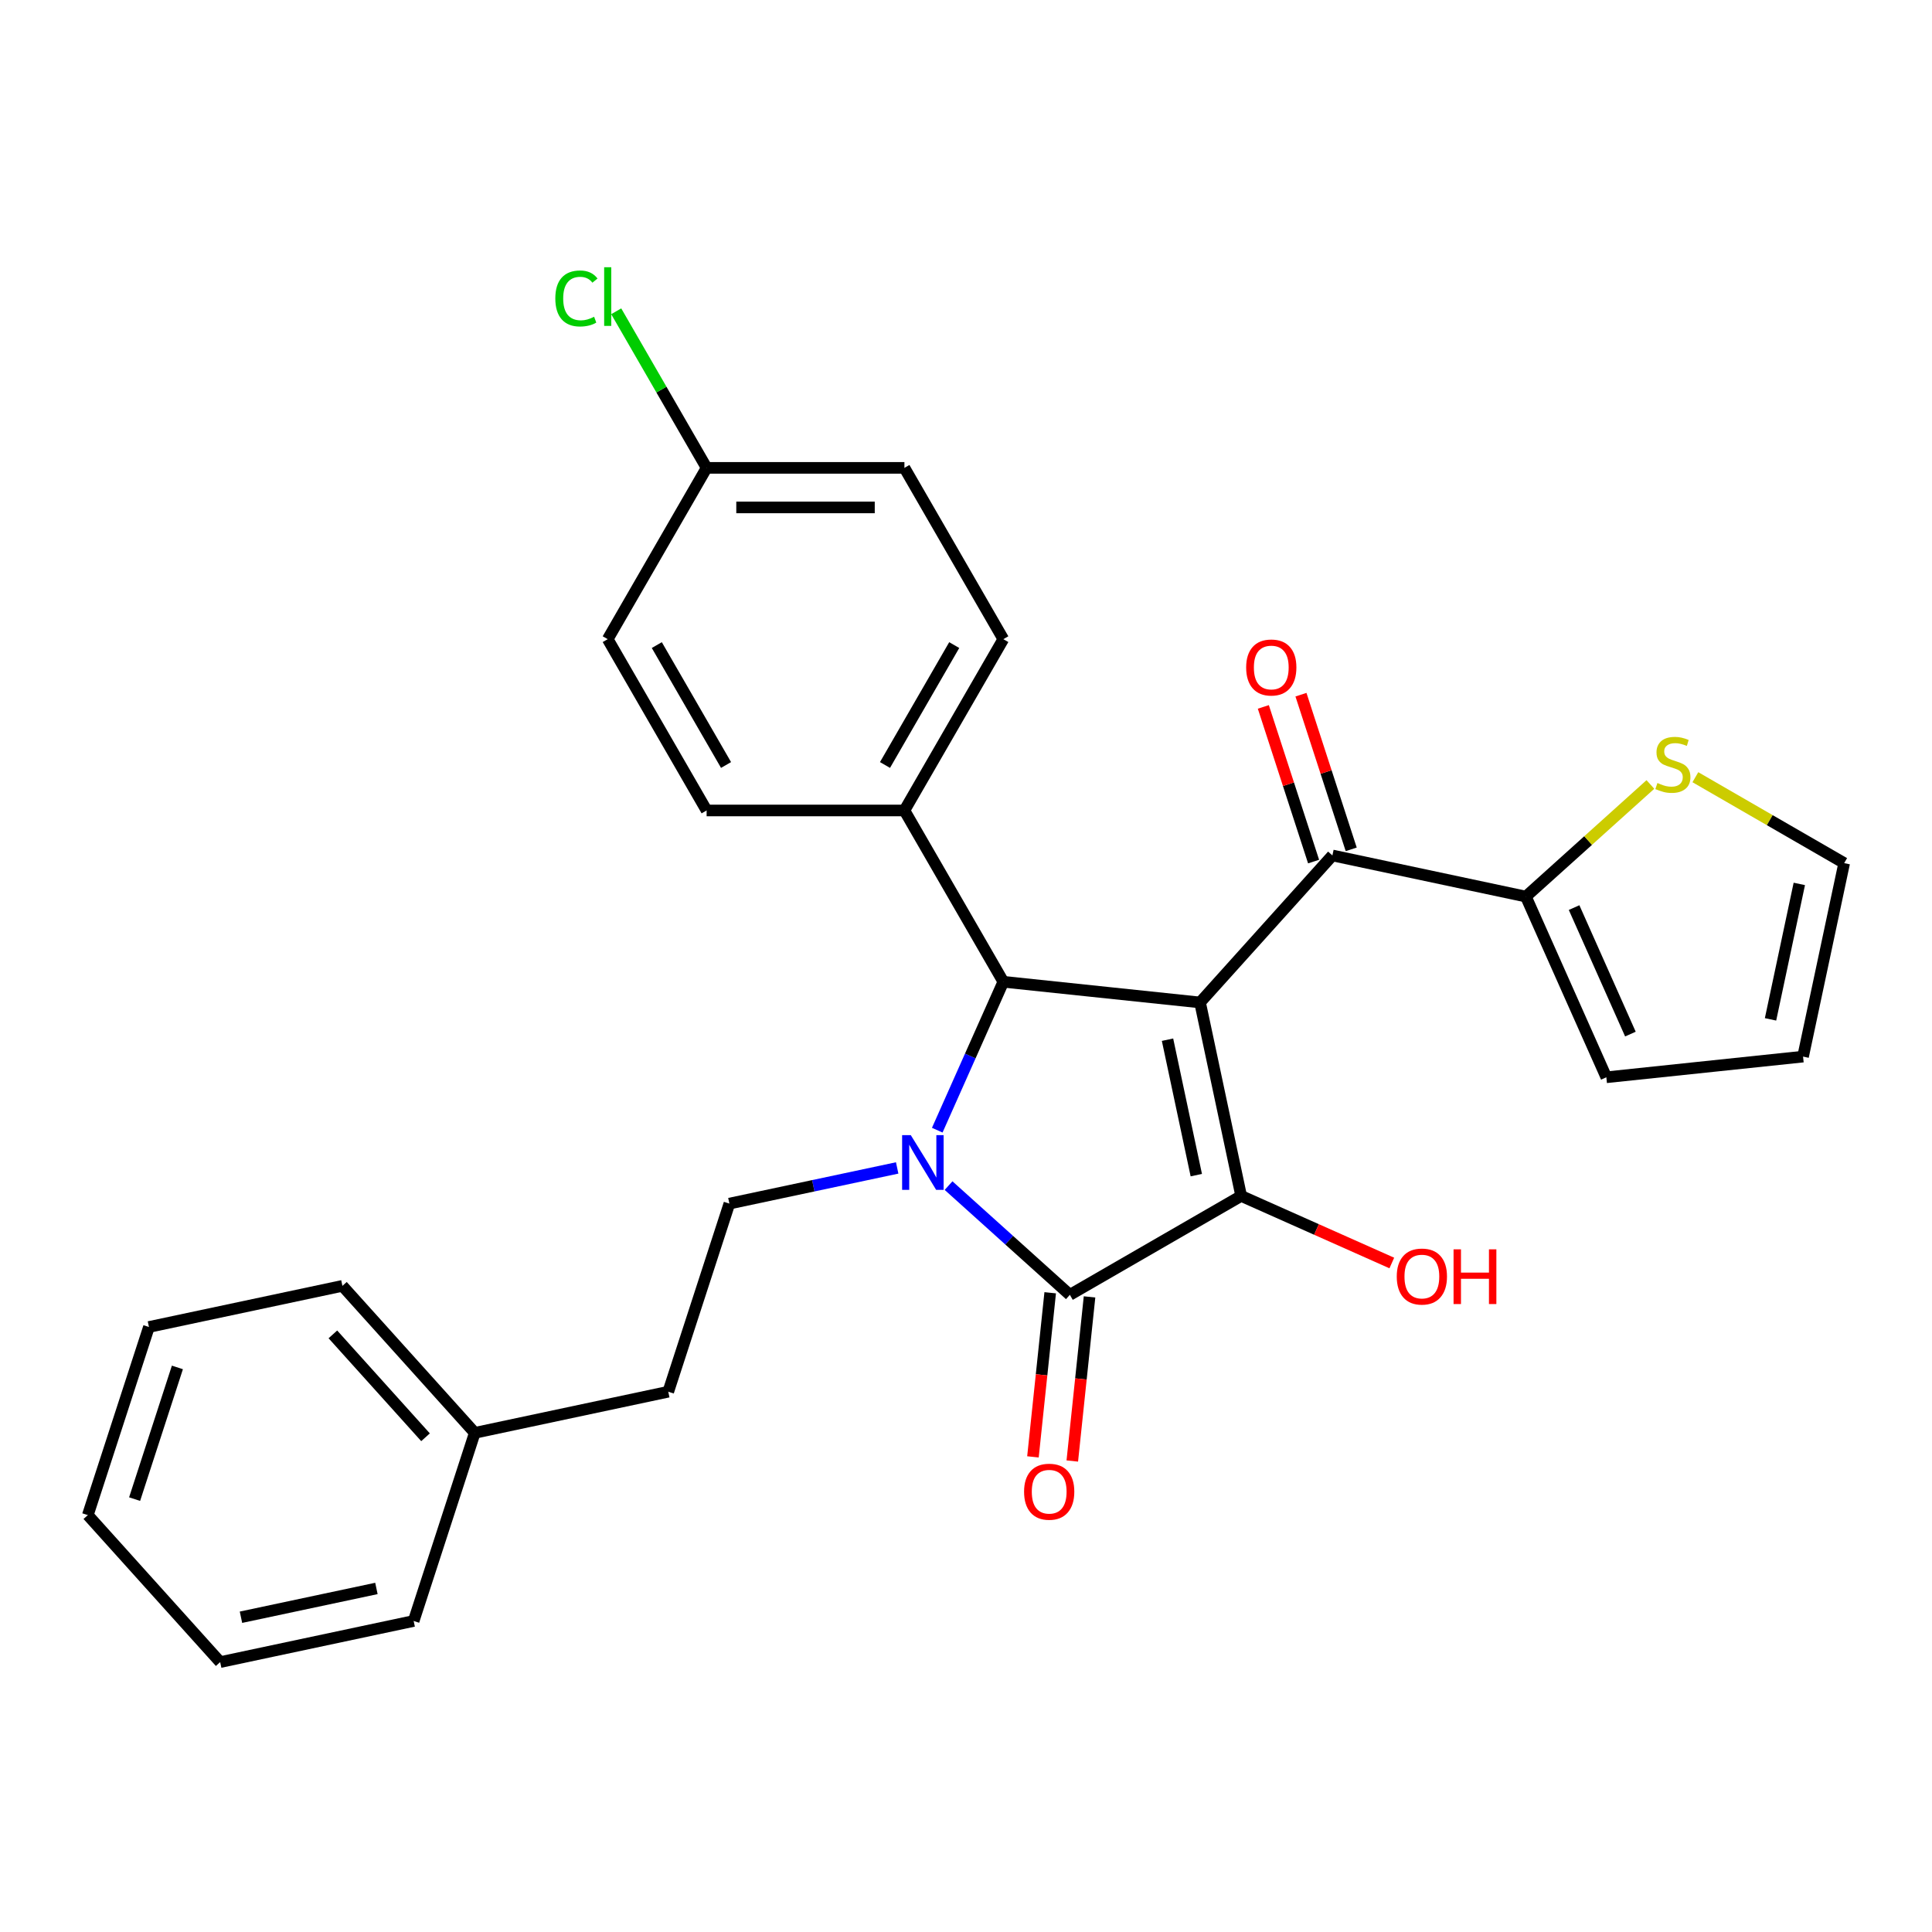 <?xml version='1.0' encoding='iso-8859-1'?>
<svg version='1.1' baseProfile='full'
              xmlns='http://www.w3.org/2000/svg'
                      xmlns:rdkit='http://www.rdkit.org/xml'
                      xmlns:xlink='http://www.w3.org/1999/xlink'
                  xml:space='preserve'
width='1000px' height='1000px' viewBox='0 0 1000 1000'>
<!-- END OF HEADER -->
<rect style='opacity:1.0;fill:#FFFFFF;stroke:none' width='1000' height='1000' x='0' y='0'> </rect>
<path class='bond-1' d='M 621.14,518.867 L 642.427,619.012' style='fill:none;fill-rule:evenodd;stroke:#000000;stroke-width:6px;stroke-linecap:butt;stroke-linejoin:miter;stroke-opacity:1' />
<path class='bond-1' d='M 604.304,538.146 L 619.205,608.248' style='fill:none;fill-rule:evenodd;stroke:#000000;stroke-width:6px;stroke-linecap:butt;stroke-linejoin:miter;stroke-opacity:1' />
<path class='bond-3' d='M 621.14,518.867 L 519.318,508.165' style='fill:none;fill-rule:evenodd;stroke:#000000;stroke-width:6px;stroke-linecap:butt;stroke-linejoin:miter;stroke-opacity:1' />
<path class='bond-4' d='M 621.14,518.867 L 689.648,442.781' style='fill:none;fill-rule:evenodd;stroke:#000000;stroke-width:6px;stroke-linecap:butt;stroke-linejoin:miter;stroke-opacity:1' />
<path class='bond-0' d='M 485.119,584.977 L 502.219,546.571' style='fill:none;fill-rule:evenodd;stroke:#0000FF;stroke-width:6px;stroke-linecap:butt;stroke-linejoin:miter;stroke-opacity:1' />
<path class='bond-0' d='M 502.219,546.571 L 519.318,508.165' style='fill:none;fill-rule:evenodd;stroke:#000000;stroke-width:6px;stroke-linecap:butt;stroke-linejoin:miter;stroke-opacity:1' />
<path class='bond-6' d='M 464.376,604.523 L 420.953,613.753' style='fill:none;fill-rule:evenodd;stroke:#0000FF;stroke-width:6px;stroke-linecap:butt;stroke-linejoin:miter;stroke-opacity:1' />
<path class='bond-6' d='M 420.953,613.753 L 377.53,622.983' style='fill:none;fill-rule:evenodd;stroke:#000000;stroke-width:6px;stroke-linecap:butt;stroke-linejoin:miter;stroke-opacity:1' />
<path class='bond-28' d='M 490.975,613.671 L 522.368,641.938' style='fill:none;fill-rule:evenodd;stroke:#0000FF;stroke-width:6px;stroke-linecap:butt;stroke-linejoin:miter;stroke-opacity:1' />
<path class='bond-28' d='M 522.368,641.938 L 553.761,670.204' style='fill:none;fill-rule:evenodd;stroke:#000000;stroke-width:6px;stroke-linecap:butt;stroke-linejoin:miter;stroke-opacity:1' />
<path class='bond-2' d='M 642.427,619.012 L 553.761,670.204' style='fill:none;fill-rule:evenodd;stroke:#000000;stroke-width:6px;stroke-linecap:butt;stroke-linejoin:miter;stroke-opacity:1' />
<path class='bond-13' d='M 642.427,619.012 L 681.413,636.37' style='fill:none;fill-rule:evenodd;stroke:#000000;stroke-width:6px;stroke-linecap:butt;stroke-linejoin:miter;stroke-opacity:1' />
<path class='bond-13' d='M 681.413,636.37 L 720.399,653.728' style='fill:none;fill-rule:evenodd;stroke:#FF0000;stroke-width:6px;stroke-linecap:butt;stroke-linejoin:miter;stroke-opacity:1' />
<path class='bond-9' d='M 543.579,669.134 L 539.115,711.605' style='fill:none;fill-rule:evenodd;stroke:#000000;stroke-width:6px;stroke-linecap:butt;stroke-linejoin:miter;stroke-opacity:1' />
<path class='bond-9' d='M 539.115,711.605 L 534.651,754.076' style='fill:none;fill-rule:evenodd;stroke:#FF0000;stroke-width:6px;stroke-linecap:butt;stroke-linejoin:miter;stroke-opacity:1' />
<path class='bond-9' d='M 563.943,671.274 L 559.479,713.745' style='fill:none;fill-rule:evenodd;stroke:#000000;stroke-width:6px;stroke-linecap:butt;stroke-linejoin:miter;stroke-opacity:1' />
<path class='bond-9' d='M 559.479,713.745 L 555.015,756.217' style='fill:none;fill-rule:evenodd;stroke:#FF0000;stroke-width:6px;stroke-linecap:butt;stroke-linejoin:miter;stroke-opacity:1' />
<path class='bond-8' d='M 519.318,508.165 L 468.127,419.499' style='fill:none;fill-rule:evenodd;stroke:#000000;stroke-width:6px;stroke-linecap:butt;stroke-linejoin:miter;stroke-opacity:1' />
<path class='bond-5' d='M 689.648,442.781 L 789.794,464.068' style='fill:none;fill-rule:evenodd;stroke:#000000;stroke-width:6px;stroke-linecap:butt;stroke-linejoin:miter;stroke-opacity:1' />
<path class='bond-10' d='M 699.385,439.618 L 686.38,399.591' style='fill:none;fill-rule:evenodd;stroke:#000000;stroke-width:6px;stroke-linecap:butt;stroke-linejoin:miter;stroke-opacity:1' />
<path class='bond-10' d='M 686.38,399.591 L 673.375,359.565' style='fill:none;fill-rule:evenodd;stroke:#FF0000;stroke-width:6px;stroke-linecap:butt;stroke-linejoin:miter;stroke-opacity:1' />
<path class='bond-10' d='M 679.911,445.945 L 666.906,405.919' style='fill:none;fill-rule:evenodd;stroke:#000000;stroke-width:6px;stroke-linecap:butt;stroke-linejoin:miter;stroke-opacity:1' />
<path class='bond-10' d='M 666.906,405.919 L 653.9,365.893' style='fill:none;fill-rule:evenodd;stroke:#FF0000;stroke-width:6px;stroke-linecap:butt;stroke-linejoin:miter;stroke-opacity:1' />
<path class='bond-7' d='M 789.794,464.068 L 822.017,435.054' style='fill:none;fill-rule:evenodd;stroke:#000000;stroke-width:6px;stroke-linecap:butt;stroke-linejoin:miter;stroke-opacity:1' />
<path class='bond-7' d='M 822.017,435.054 L 854.24,406.041' style='fill:none;fill-rule:evenodd;stroke:#CCCC00;stroke-width:6px;stroke-linecap:butt;stroke-linejoin:miter;stroke-opacity:1' />
<path class='bond-11' d='M 789.794,464.068 L 831.437,557.6' style='fill:none;fill-rule:evenodd;stroke:#000000;stroke-width:6px;stroke-linecap:butt;stroke-linejoin:miter;stroke-opacity:1' />
<path class='bond-11' d='M 814.747,469.769 L 843.897,535.241' style='fill:none;fill-rule:evenodd;stroke:#000000;stroke-width:6px;stroke-linecap:butt;stroke-linejoin:miter;stroke-opacity:1' />
<path class='bond-17' d='M 377.53,622.983 L 345.892,720.355' style='fill:none;fill-rule:evenodd;stroke:#000000;stroke-width:6px;stroke-linecap:butt;stroke-linejoin:miter;stroke-opacity:1' />
<path class='bond-12' d='M 877.519,402.281 L 916.032,424.516' style='fill:none;fill-rule:evenodd;stroke:#CCCC00;stroke-width:6px;stroke-linecap:butt;stroke-linejoin:miter;stroke-opacity:1' />
<path class='bond-12' d='M 916.032,424.516 L 954.545,446.752' style='fill:none;fill-rule:evenodd;stroke:#000000;stroke-width:6px;stroke-linecap:butt;stroke-linejoin:miter;stroke-opacity:1' />
<path class='bond-15' d='M 468.127,419.499 L 519.318,330.832' style='fill:none;fill-rule:evenodd;stroke:#000000;stroke-width:6px;stroke-linecap:butt;stroke-linejoin:miter;stroke-opacity:1' />
<path class='bond-15' d='M 458.072,395.96 L 493.906,333.894' style='fill:none;fill-rule:evenodd;stroke:#000000;stroke-width:6px;stroke-linecap:butt;stroke-linejoin:miter;stroke-opacity:1' />
<path class='bond-16' d='M 468.127,419.499 L 365.744,419.499' style='fill:none;fill-rule:evenodd;stroke:#000000;stroke-width:6px;stroke-linecap:butt;stroke-linejoin:miter;stroke-opacity:1' />
<path class='bond-14' d='M 831.437,557.6 L 933.259,546.898' style='fill:none;fill-rule:evenodd;stroke:#000000;stroke-width:6px;stroke-linecap:butt;stroke-linejoin:miter;stroke-opacity:1' />
<path class='bond-29' d='M 954.545,446.752 L 933.259,546.898' style='fill:none;fill-rule:evenodd;stroke:#000000;stroke-width:6px;stroke-linecap:butt;stroke-linejoin:miter;stroke-opacity:1' />
<path class='bond-29' d='M 931.323,457.516 L 916.423,527.618' style='fill:none;fill-rule:evenodd;stroke:#000000;stroke-width:6px;stroke-linecap:butt;stroke-linejoin:miter;stroke-opacity:1' />
<path class='bond-19' d='M 519.318,330.832 L 468.127,242.166' style='fill:none;fill-rule:evenodd;stroke:#000000;stroke-width:6px;stroke-linecap:butt;stroke-linejoin:miter;stroke-opacity:1' />
<path class='bond-20' d='M 365.744,419.499 L 314.552,330.832' style='fill:none;fill-rule:evenodd;stroke:#000000;stroke-width:6px;stroke-linecap:butt;stroke-linejoin:miter;stroke-opacity:1' />
<path class='bond-20' d='M 375.798,395.96 L 339.964,333.894' style='fill:none;fill-rule:evenodd;stroke:#000000;stroke-width:6px;stroke-linecap:butt;stroke-linejoin:miter;stroke-opacity:1' />
<path class='bond-22' d='M 345.892,720.355 L 245.746,741.642' style='fill:none;fill-rule:evenodd;stroke:#000000;stroke-width:6px;stroke-linecap:butt;stroke-linejoin:miter;stroke-opacity:1' />
<path class='bond-18' d='M 365.744,242.166 L 314.552,330.832' style='fill:none;fill-rule:evenodd;stroke:#000000;stroke-width:6px;stroke-linecap:butt;stroke-linejoin:miter;stroke-opacity:1' />
<path class='bond-21' d='M 365.744,242.166 L 342.348,201.643' style='fill:none;fill-rule:evenodd;stroke:#000000;stroke-width:6px;stroke-linecap:butt;stroke-linejoin:miter;stroke-opacity:1' />
<path class='bond-21' d='M 342.348,201.643 L 318.952,161.12' style='fill:none;fill-rule:evenodd;stroke:#00CC00;stroke-width:6px;stroke-linecap:butt;stroke-linejoin:miter;stroke-opacity:1' />
<path class='bond-30' d='M 365.744,242.166 L 468.127,242.166' style='fill:none;fill-rule:evenodd;stroke:#000000;stroke-width:6px;stroke-linecap:butt;stroke-linejoin:miter;stroke-opacity:1' />
<path class='bond-30' d='M 381.101,262.643 L 452.769,262.643' style='fill:none;fill-rule:evenodd;stroke:#000000;stroke-width:6px;stroke-linecap:butt;stroke-linejoin:miter;stroke-opacity:1' />
<path class='bond-23' d='M 245.746,741.642 L 177.238,665.556' style='fill:none;fill-rule:evenodd;stroke:#000000;stroke-width:6px;stroke-linecap:butt;stroke-linejoin:miter;stroke-opacity:1' />
<path class='bond-23' d='M 220.253,743.93 L 172.297,690.671' style='fill:none;fill-rule:evenodd;stroke:#000000;stroke-width:6px;stroke-linecap:butt;stroke-linejoin:miter;stroke-opacity:1' />
<path class='bond-24' d='M 245.746,741.642 L 214.108,839.014' style='fill:none;fill-rule:evenodd;stroke:#000000;stroke-width:6px;stroke-linecap:butt;stroke-linejoin:miter;stroke-opacity:1' />
<path class='bond-25' d='M 177.238,665.556 L 77.093,686.843' style='fill:none;fill-rule:evenodd;stroke:#000000;stroke-width:6px;stroke-linecap:butt;stroke-linejoin:miter;stroke-opacity:1' />
<path class='bond-26' d='M 214.108,839.014 L 113.962,860.3' style='fill:none;fill-rule:evenodd;stroke:#000000;stroke-width:6px;stroke-linecap:butt;stroke-linejoin:miter;stroke-opacity:1' />
<path class='bond-26' d='M 194.829,822.178 L 124.727,837.078' style='fill:none;fill-rule:evenodd;stroke:#000000;stroke-width:6px;stroke-linecap:butt;stroke-linejoin:miter;stroke-opacity:1' />
<path class='bond-31' d='M 77.093,686.843 L 45.455,784.215' style='fill:none;fill-rule:evenodd;stroke:#000000;stroke-width:6px;stroke-linecap:butt;stroke-linejoin:miter;stroke-opacity:1' />
<path class='bond-31' d='M 91.821,707.776 L 69.675,775.937' style='fill:none;fill-rule:evenodd;stroke:#000000;stroke-width:6px;stroke-linecap:butt;stroke-linejoin:miter;stroke-opacity:1' />
<path class='bond-27' d='M 113.962,860.3 L 45.455,784.215' style='fill:none;fill-rule:evenodd;stroke:#000000;stroke-width:6px;stroke-linecap:butt;stroke-linejoin:miter;stroke-opacity:1' />
<path  class='atom-1' d='M 471.415 587.536
L 480.695 602.536
Q 481.615 604.016, 483.095 606.696
Q 484.575 609.376, 484.655 609.536
L 484.655 587.536
L 488.415 587.536
L 488.415 615.856
L 484.535 615.856
L 474.575 599.456
Q 473.415 597.536, 472.175 595.336
Q 470.975 593.136, 470.615 592.456
L 470.615 615.856
L 466.935 615.856
L 466.935 587.536
L 471.415 587.536
' fill='#0000FF'/>
<path  class='atom-8' d='M 857.879 405.28
Q 858.199 405.4, 859.519 405.96
Q 860.839 406.52, 862.279 406.88
Q 863.759 407.2, 865.199 407.2
Q 867.879 407.2, 869.439 405.92
Q 870.999 404.6, 870.999 402.32
Q 870.999 400.76, 870.199 399.8
Q 869.439 398.84, 868.239 398.32
Q 867.039 397.8, 865.039 397.2
Q 862.519 396.44, 860.999 395.72
Q 859.519 395, 858.439 393.48
Q 857.399 391.96, 857.399 389.4
Q 857.399 385.84, 859.799 383.64
Q 862.239 381.44, 867.039 381.44
Q 870.319 381.44, 874.039 383
L 873.119 386.08
Q 869.719 384.68, 867.159 384.68
Q 864.399 384.68, 862.879 385.84
Q 861.359 386.96, 861.399 388.92
Q 861.399 390.44, 862.159 391.36
Q 862.959 392.28, 864.079 392.8
Q 865.239 393.32, 867.159 393.92
Q 869.719 394.72, 871.239 395.52
Q 872.759 396.32, 873.839 397.96
Q 874.959 399.56, 874.959 402.32
Q 874.959 406.24, 872.319 408.36
Q 869.719 410.44, 865.359 410.44
Q 862.839 410.44, 860.919 409.88
Q 859.039 409.36, 856.799 408.44
L 857.879 405.28
' fill='#CCCC00'/>
<path  class='atom-10' d='M 530.059 772.106
Q 530.059 765.306, 533.419 761.506
Q 536.779 757.706, 543.059 757.706
Q 549.339 757.706, 552.699 761.506
Q 556.059 765.306, 556.059 772.106
Q 556.059 778.986, 552.659 782.906
Q 549.259 786.786, 543.059 786.786
Q 536.819 786.786, 533.419 782.906
Q 530.059 779.026, 530.059 772.106
M 543.059 783.586
Q 547.379 783.586, 549.699 780.706
Q 552.059 777.786, 552.059 772.106
Q 552.059 766.546, 549.699 763.746
Q 547.379 760.906, 543.059 760.906
Q 538.739 760.906, 536.379 763.706
Q 534.059 766.506, 534.059 772.106
Q 534.059 777.826, 536.379 780.706
Q 538.739 783.586, 543.059 783.586
' fill='#FF0000'/>
<path  class='atom-11' d='M 645.01 345.489
Q 645.01 338.689, 648.37 334.889
Q 651.73 331.089, 658.01 331.089
Q 664.29 331.089, 667.65 334.889
Q 671.01 338.689, 671.01 345.489
Q 671.01 352.369, 667.61 356.289
Q 664.21 360.169, 658.01 360.169
Q 651.77 360.169, 648.37 356.289
Q 645.01 352.409, 645.01 345.489
M 658.01 356.969
Q 662.33 356.969, 664.65 354.089
Q 667.01 351.169, 667.01 345.489
Q 667.01 339.929, 664.65 337.129
Q 662.33 334.289, 658.01 334.289
Q 653.69 334.289, 651.33 337.089
Q 649.01 339.889, 649.01 345.489
Q 649.01 351.209, 651.33 354.089
Q 653.69 356.969, 658.01 356.969
' fill='#FF0000'/>
<path  class='atom-14' d='M 722.959 660.735
Q 722.959 653.935, 726.319 650.135
Q 729.679 646.335, 735.959 646.335
Q 742.239 646.335, 745.599 650.135
Q 748.959 653.935, 748.959 660.735
Q 748.959 667.615, 745.559 671.535
Q 742.159 675.415, 735.959 675.415
Q 729.719 675.415, 726.319 671.535
Q 722.959 667.655, 722.959 660.735
M 735.959 672.215
Q 740.279 672.215, 742.599 669.335
Q 744.959 666.415, 744.959 660.735
Q 744.959 655.175, 742.599 652.375
Q 740.279 649.535, 735.959 649.535
Q 731.639 649.535, 729.279 652.335
Q 726.959 655.135, 726.959 660.735
Q 726.959 666.455, 729.279 669.335
Q 731.639 672.215, 735.959 672.215
' fill='#FF0000'/>
<path  class='atom-14' d='M 752.359 646.655
L 756.199 646.655
L 756.199 658.695
L 770.679 658.695
L 770.679 646.655
L 774.519 646.655
L 774.519 674.975
L 770.679 674.975
L 770.679 661.895
L 756.199 661.895
L 756.199 674.975
L 752.359 674.975
L 752.359 646.655
' fill='#FF0000'/>
<path  class='atom-22' d='M 287.432 154.48
Q 287.432 147.44, 290.712 143.76
Q 294.032 140.04, 300.312 140.04
Q 306.152 140.04, 309.272 144.16
L 306.632 146.32
Q 304.352 143.32, 300.312 143.32
Q 296.032 143.32, 293.752 146.2
Q 291.512 149.04, 291.512 154.48
Q 291.512 160.08, 293.832 162.96
Q 296.192 165.84, 300.752 165.84
Q 303.872 165.84, 307.512 163.96
L 308.632 166.96
Q 307.152 167.92, 304.912 168.48
Q 302.672 169.04, 300.192 169.04
Q 294.032 169.04, 290.712 165.28
Q 287.432 161.52, 287.432 154.48
' fill='#00CC00'/>
<path  class='atom-22' d='M 312.712 138.32
L 316.392 138.32
L 316.392 168.68
L 312.712 168.68
L 312.712 138.32
' fill='#00CC00'/>
</svg>
